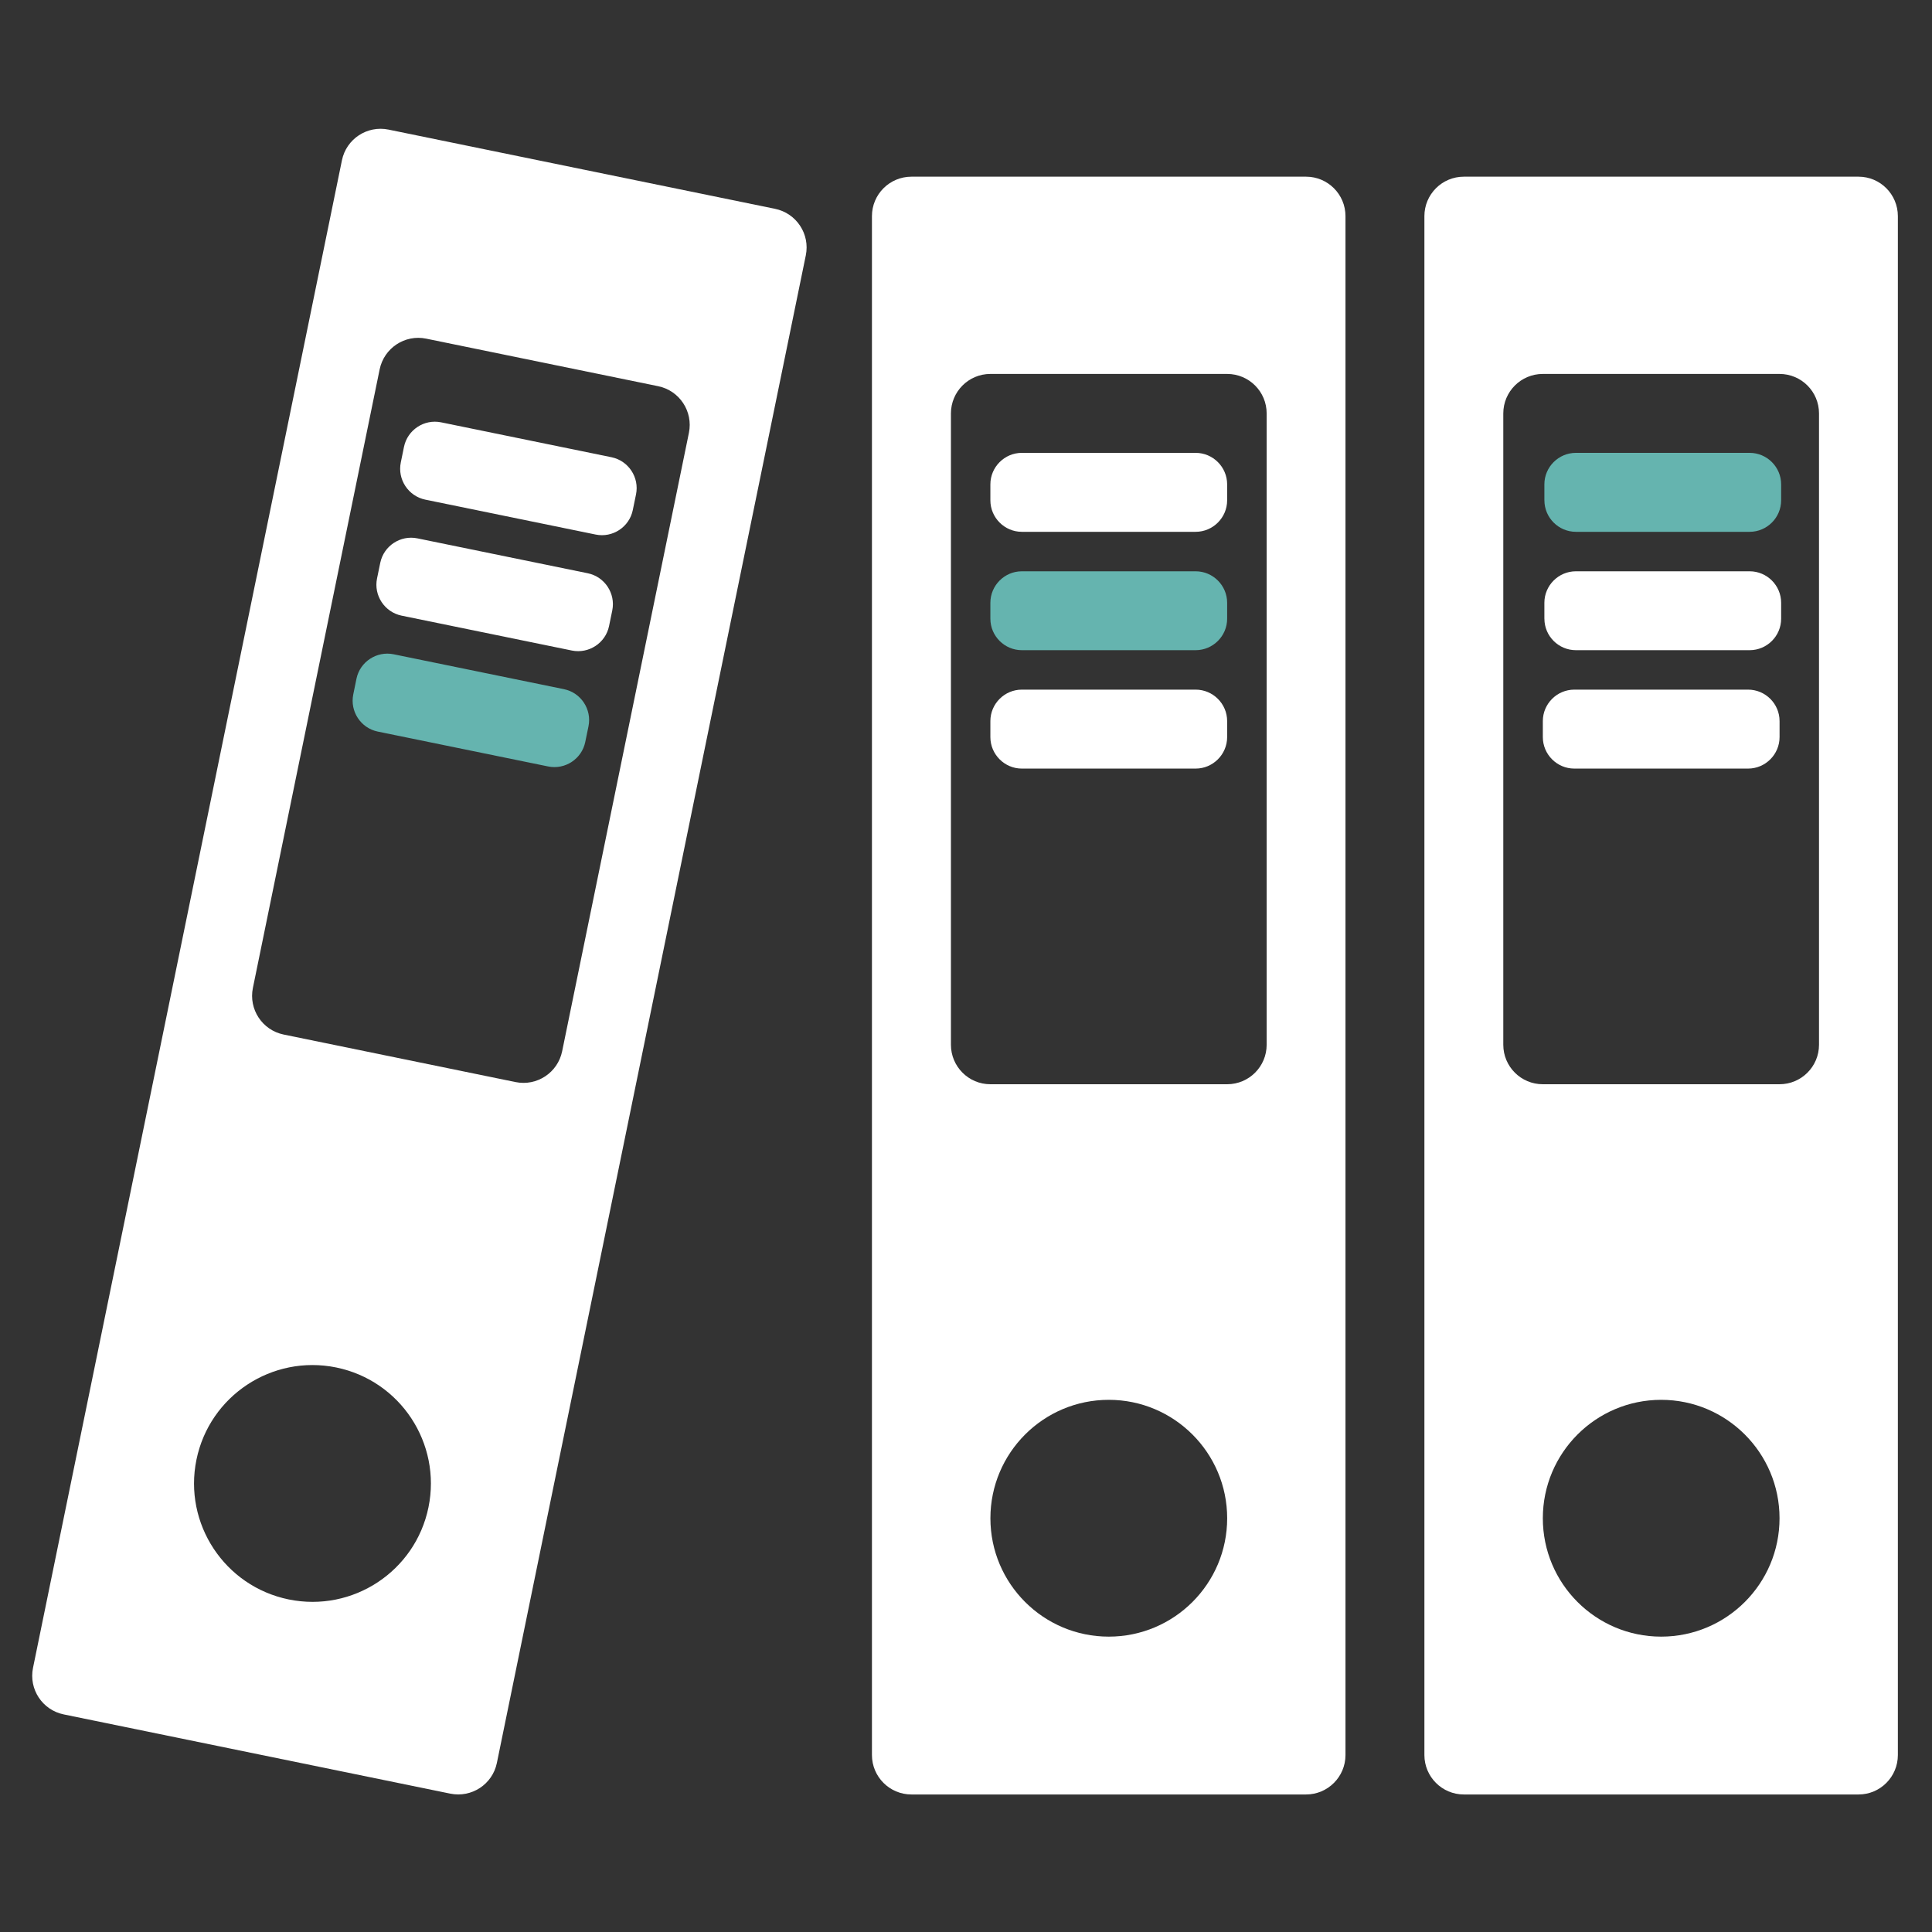 <?xml version="1.0" encoding="utf-8"?>
<!-- Generator: Adobe Illustrator 15.0.0, SVG Export Plug-In . SVG Version: 6.00 Build 0)  -->
<!DOCTYPE svg PUBLIC "-//W3C//DTD SVG 1.1//EN" "http://www.w3.org/Graphics/SVG/1.1/DTD/svg11.dtd">
<svg version="1.1" id="Layer_1" xmlns="http://www.w3.org/2000/svg" xmlns:xlink="http://www.w3.org/1999/xlink" x="0px" y="0px"
	 width="60px" height="60px" viewBox="0 0 60 60" enable-background="new 0 0 60 60" xml:space="preserve">
<rect x="0" y="0" width="60" height="60" fill="#333333" stroke="none"/>
<path fill="#FFFFFF" d="M24.069,6.485l-12.003-2.46c-0.664-0.136-1.312,0.291-1.447,0.954L1.025,51.798
	c-0.135,0.662,0.292,1.31,0.956,1.445l12.002,2.46c0.665,0.136,1.312-0.291,1.448-0.953l9.594-46.819
	C25.161,7.268,24.733,6.621,24.069,6.485 M8.966,49.672c-1.99-0.408-3.272-2.352-2.865-4.34c0.407-1.987,2.352-3.271,4.341-2.864
	c1.991,0.408,3.272,2.354,2.865,4.342C12.899,48.797,10.957,50.079,8.966,49.672 M17.458,32.648
	c-0.136,0.664-0.783,1.092-1.446,0.957l-7.206-1.477c-0.661-0.137-1.088-0.784-0.952-1.448l3.936-19.207
	c0.136-0.664,0.784-1.092,1.445-0.956l7.206,1.477c0.662,0.136,1.089,0.783,0.954,1.447L17.458,32.648z"/>
<path fill="#FFFFFF" d="M12.447,14.363c-0.108,0.526,0.234,1.045,0.761,1.154l5.291,1.084c0.526,0.108,1.046-0.234,1.153-0.761
	l0.1-0.486c0.108-0.527-0.234-1.046-0.761-1.154l-5.291-1.084c-0.527-0.108-1.046,0.235-1.154,0.762L12.447,14.363z"/>
<path fill="#FFFFFF" d="M11.709,17.965c-0.108,0.526,0.235,1.045,0.761,1.154l5.291,1.084c0.527,0.107,1.046-0.235,1.154-0.761
	l0.1-0.486c0.107-0.526-0.235-1.046-0.762-1.153l-5.291-1.084c-0.526-0.108-1.045,0.234-1.153,0.761L11.709,17.965z"/>
<path fill="#65B4AF" d="M10.971,21.566c-0.108,0.527,0.234,1.046,0.761,1.154l5.291,1.083c0.526,0.108,1.046-0.234,1.153-0.761
	l0.1-0.486c0.108-0.526-0.234-1.045-0.761-1.153l-5.291-1.084c-0.526-0.108-1.046,0.234-1.154,0.761L10.971,21.566z"/>
<path fill="#FFFFFF" d="M40.561,5.487H28.306c-0.678,0-1.227,0.548-1.227,1.225v47.792c0,0.676,0.549,1.225,1.227,1.225h12.254
	c0.676,0,1.225-0.549,1.225-1.225V6.712C41.785,6.036,41.236,5.487,40.561,5.487 M34.434,50.827c-2.03,0-3.676-1.646-3.676-3.676
	s1.646-3.678,3.676-3.678s3.677,1.648,3.677,3.678S36.464,50.827,34.434,50.827 M39.337,32.445c0,0.678-0.549,1.227-1.227,1.227
	h-7.353c-0.676,0-1.225-0.549-1.225-1.227V12.84c0-0.678,0.549-1.227,1.225-1.227h7.353c0.678,0,1.227,0.548,1.227,1.227V32.445z"/>
<path fill="#FFFFFF" d="M30.757,15.538c0,0.538,0.44,0.978,0.977,0.978h5.398c0.537,0,0.978-0.44,0.978-0.978v-0.496
	c0-0.538-0.44-0.978-0.978-0.978h-5.398c-0.537,0-0.977,0.44-0.977,0.978V15.538z"/>
<path fill="#65B4AF" d="M30.757,19.215c0,0.538,0.44,0.977,0.977,0.977h5.398c0.537,0,0.978-0.439,0.978-0.977V18.72
	c0-0.538-0.44-0.978-0.978-0.978h-5.398c-0.537,0-0.977,0.44-0.977,0.978V19.215z"/>
<path fill="#FFFFFF" d="M30.757,22.891c0,0.538,0.44,0.978,0.977,0.978h5.398c0.537,0,0.978-0.44,0.978-0.978v-0.497
	c0-0.538-0.44-0.977-0.978-0.977h-5.398c-0.537,0-0.977,0.439-0.977,0.977V22.891z"/>
<path fill="#FFFFFF" d="M57.718,5.487H45.461c-0.676,0-1.225,0.548-1.225,1.225v47.792c0,0.676,0.549,1.225,1.225,1.225h12.257
	c0.676,0,1.222-0.549,1.222-1.225V6.712C58.939,6.036,58.394,5.487,57.718,5.487 M51.589,50.827c-2.029,0-3.675-1.646-3.675-3.676
	s1.646-3.678,3.675-3.678s3.676,1.648,3.676,3.678S53.618,50.827,51.589,50.827 M56.491,32.445c0,0.678-0.549,1.227-1.227,1.227
	h-7.351c-0.678,0-1.227-0.549-1.227-1.227V12.84c0-0.678,0.549-1.227,1.227-1.227h7.351c0.678,0,1.227,0.548,1.227,1.227V32.445z"/>
<path fill="#65B4AF" d="M47.963,15.538c0,0.538,0.439,0.978,0.978,0.978h5.396c0.538,0,0.978-0.44,0.978-0.978v-0.496
	c0-0.538-0.439-0.978-0.978-0.978H48.94c-0.538,0-0.978,0.44-0.978,0.978V15.538z"/>
<path fill="#FFFFFF" d="M47.963,19.215c0,0.538,0.439,0.977,0.978,0.977h5.396c0.538,0,0.978-0.439,0.978-0.977V18.72
	c0-0.538-0.439-0.978-0.978-0.978H48.94c-0.538,0-0.978,0.44-0.978,0.978V19.215z"/>
<path fill="#FFFFFF" d="M47.914,22.891c0,0.538,0.439,0.978,0.978,0.978h5.396c0.538,0,0.978-0.44,0.978-0.978v-0.497
	c0-0.538-0.439-0.977-0.978-0.977h-5.396c-0.538,0-0.978,0.439-0.978,0.977V22.891z"/>
</svg>
